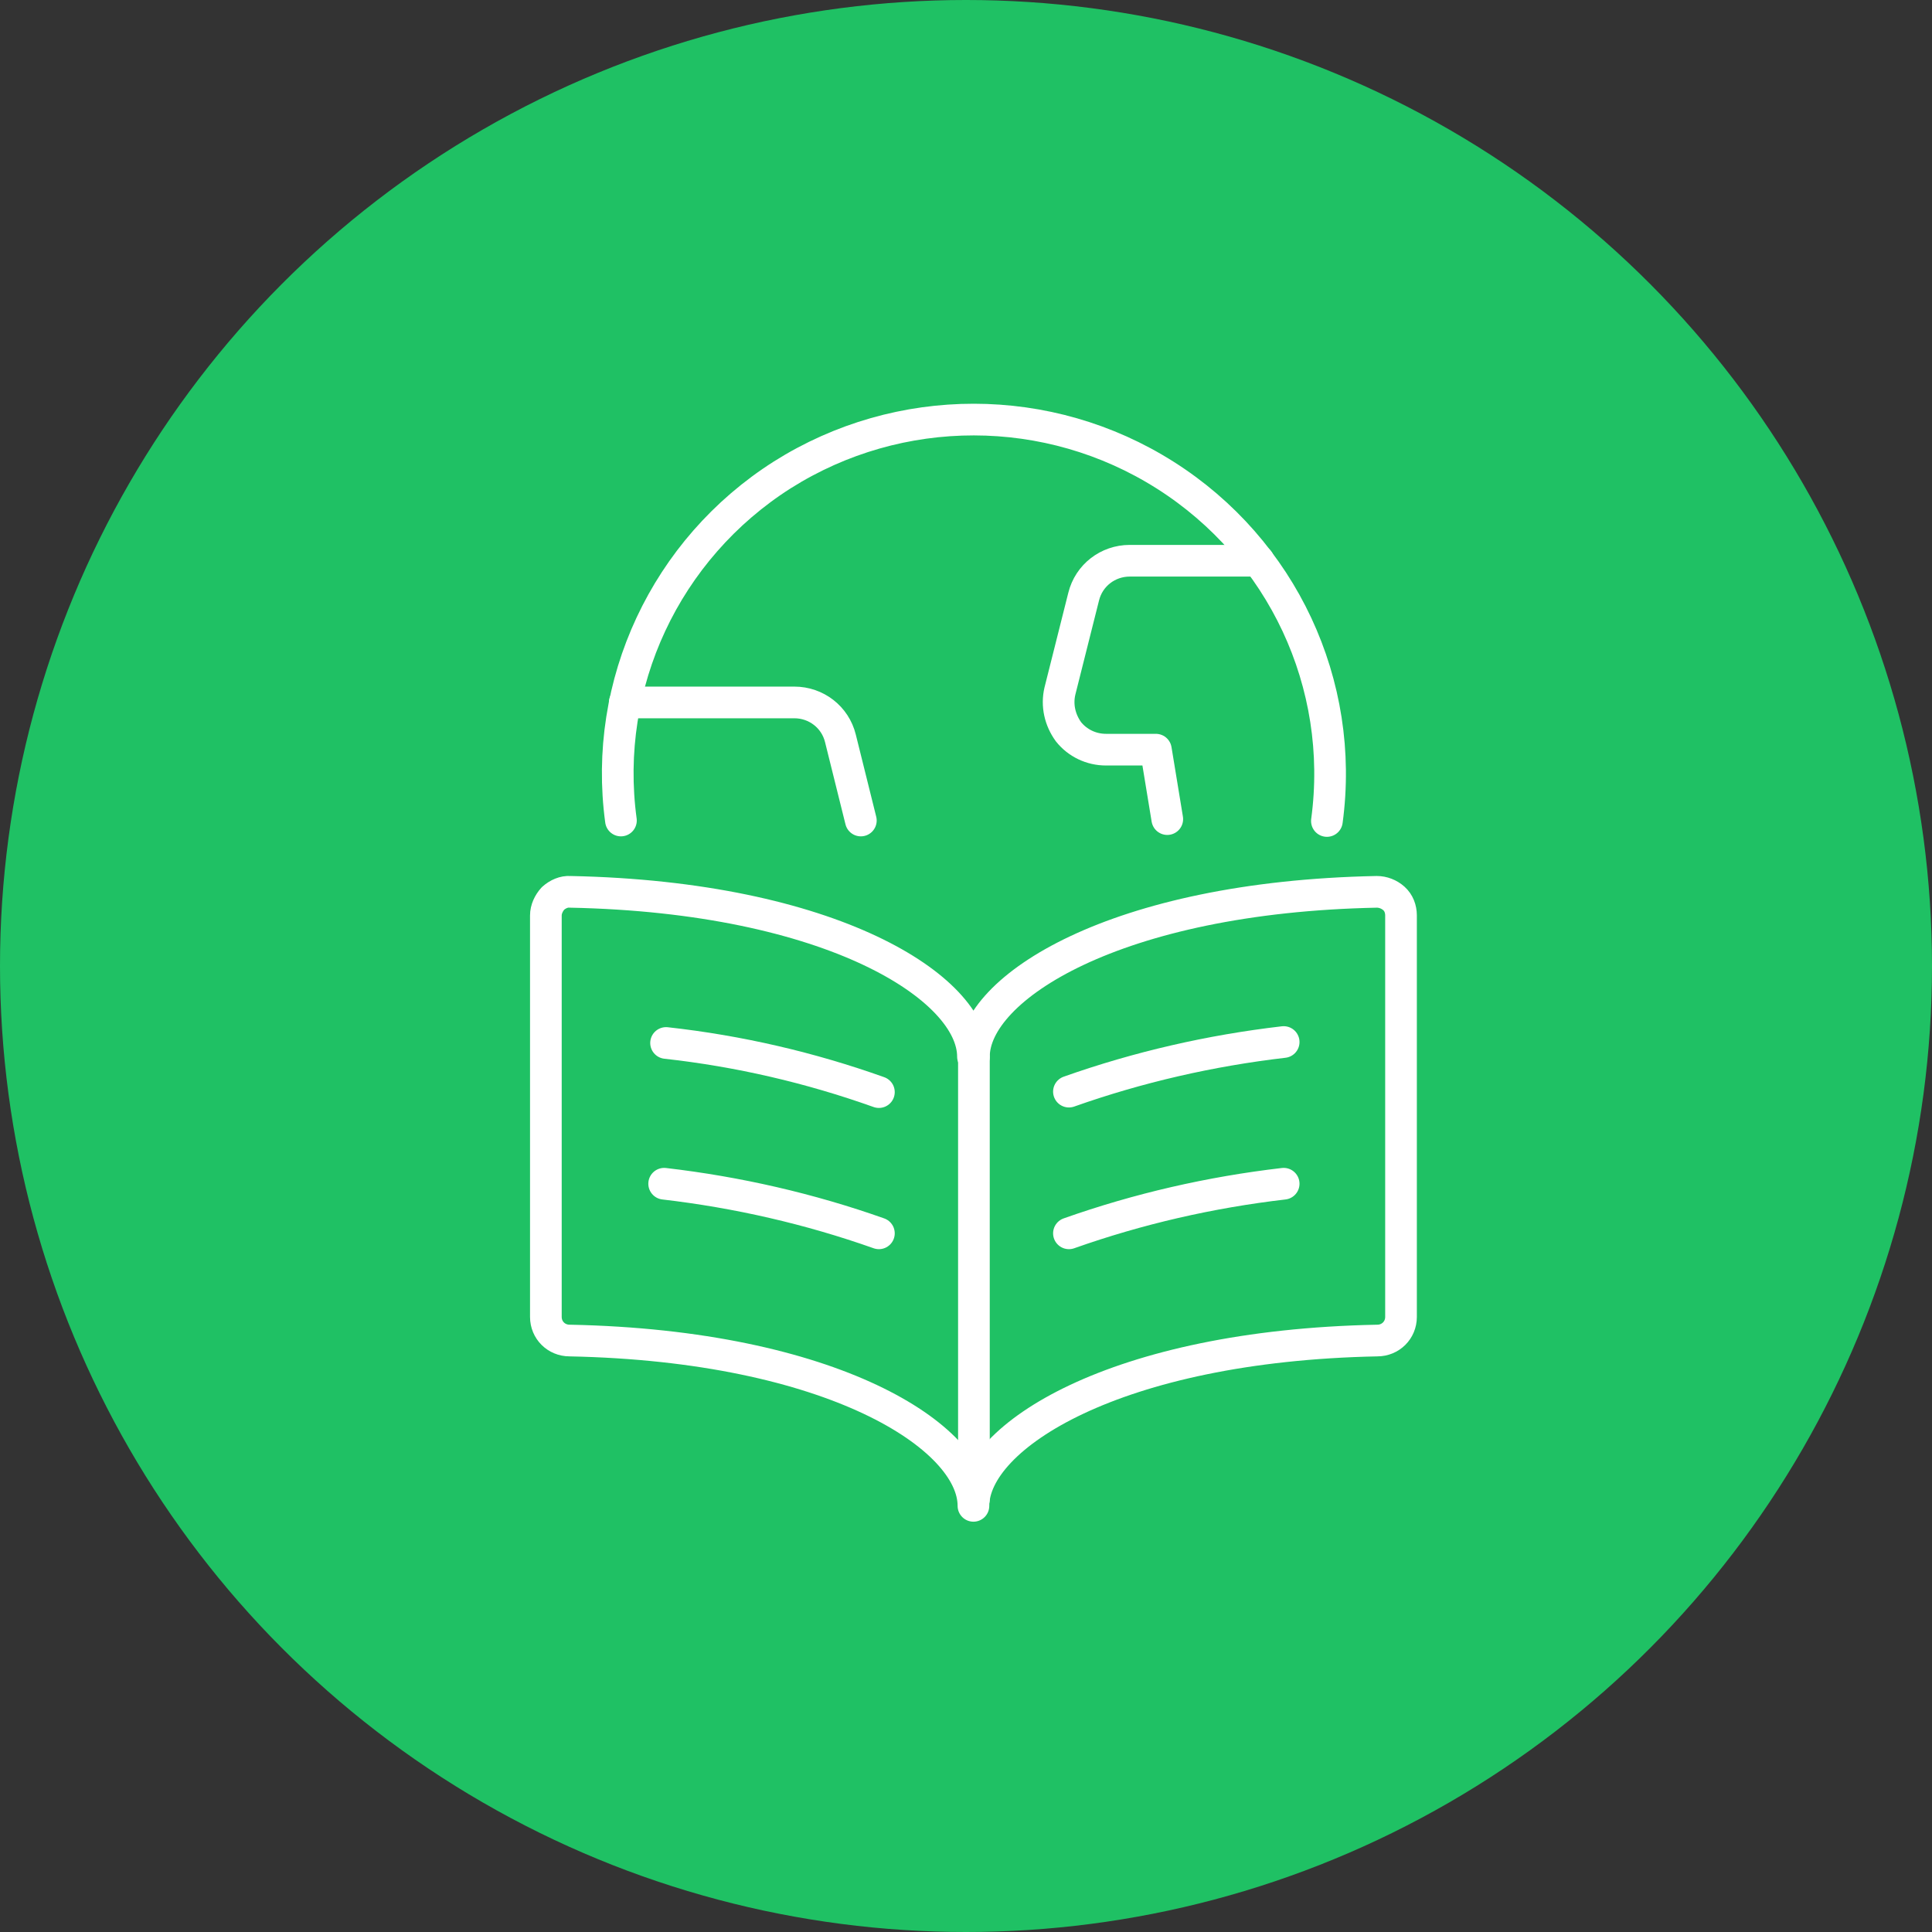 <svg xmlns="http://www.w3.org/2000/svg" fill="none" viewBox="0 0 122 122" height="122" width="122">
<rect x="0" y="0" width="122" height="122" fill="#333333" stroke="none"/>
<circle fill="#1FC164" r="61" cy="61" cx="61"></circle>
<g clip-path="url(#clip0_166_2268)">
<path stroke-linejoin="round" stroke-linecap="round" stroke="white" d="M61.5 66.726C61.5 62.401 70.38 56.645 86.94 56.317C87.33 56.317 87.72 56.466 88.02 56.734C88.32 57.003 88.47 57.391 88.47 57.808V83.16C88.47 83.995 87.81 84.651 86.97 84.651C70.38 84.979 61.47 90.736 61.47 95.09C61.47 90.736 52.56 84.979 35.97 84.651C35.13 84.651 34.47 83.995 34.47 83.16V57.808C34.47 57.42 34.65 57.033 34.92 56.734C35.22 56.466 35.61 56.287 36 56.317C52.56 56.645 61.44 62.401 61.44 66.726H61.5Z"></path>
<path stroke-linejoin="round" stroke-linecap="round" stroke="white" d="M61.5 66.726V94.672"></path>
<path stroke-linejoin="round" stroke-linecap="round" stroke="white" d="M55.5 68.963C51.15 67.412 46.65 66.368 42.06 65.861"></path>
<path stroke-linejoin="round" stroke-linecap="round" stroke="white" d="M55.5 77.881C51.12 76.33 46.56 75.286 41.94 74.749"></path>
<path stroke-linejoin="round" stroke-linecap="round" stroke="white" d="M67.5 68.933C71.88 67.382 76.44 66.338 81.06 65.801"></path>
<path stroke-linejoin="round" stroke-linecap="round" stroke="white" d="M67.5 77.881C71.88 76.33 76.44 75.286 81.06 74.749"></path>
<path stroke-linejoin="round" stroke-linecap="round" stroke="white" d="M39.21 51.813C38.04 43.194 42.03 34.663 49.41 29.981C56.79 25.328 66.21 25.328 73.59 30.011C80.97 34.693 84.96 43.194 83.79 51.843"></path>
<path stroke-linejoin="round" stroke-linecap="round" stroke="white" d="M54.36 51.813L53.07 46.624C52.74 45.281 51.54 44.357 50.16 44.357H39.45"></path>
<path stroke-linejoin="round" stroke-linecap="round" stroke="white" d="M79.47 35.409H71.34C69.96 35.409 68.76 36.334 68.43 37.676L66.93 43.641C66.72 44.536 66.93 45.46 67.47 46.206C68.04 46.922 68.91 47.339 69.84 47.339H72.99L73.71 51.724"></path>
<path stroke-linejoin="round" stroke-linecap="round" stroke-width="2" stroke="white" d="M61.5 66.726C61.5 62.401 70.38 56.645 86.94 56.317C87.33 56.317 87.72 56.466 88.02 56.734C88.32 57.003 88.47 57.391 88.47 57.808V83.16C88.47 83.995 87.81 84.651 86.97 84.651C70.38 84.979 61.47 90.736 61.47 95.09C61.47 90.736 52.56 84.979 35.97 84.651C35.13 84.651 34.47 83.995 34.47 83.16V57.808C34.47 57.42 34.65 57.033 34.92 56.734C35.22 56.466 35.61 56.287 36 56.317C52.56 56.645 61.44 62.401 61.44 66.726H61.5Z"></path>
<path stroke-linejoin="round" stroke-linecap="round" stroke-width="2" stroke="white" d="M61.5 66.726V94.672"></path>
<path stroke-linejoin="round" stroke-linecap="round" stroke-width="2" stroke="white" d="M55.5 68.963C51.15 67.412 46.65 66.368 42.06 65.861"></path>
<path stroke-linejoin="round" stroke-linecap="round" stroke-width="2" stroke="white" d="M55.5 77.881C51.12 76.33 46.56 75.286 41.94 74.749"></path>
<path stroke-linejoin="round" stroke-linecap="round" stroke-width="2" stroke="white" d="M67.5 68.933C71.88 67.382 76.44 66.338 81.06 65.801"></path>
<path stroke-linejoin="round" stroke-linecap="round" stroke-width="2" stroke="white" d="M67.5 77.881C71.88 76.33 76.44 75.286 81.06 74.749"></path>
<path stroke-linejoin="round" stroke-linecap="round" stroke-width="2" stroke="white" d="M39.21 51.813C38.04 43.194 42.03 34.663 49.41 29.981C56.79 25.328 66.21 25.328 73.59 30.011C80.97 34.693 84.96 43.194 83.79 51.843"></path>
<path stroke-linejoin="round" stroke-linecap="round" stroke-width="2" stroke="white" d="M54.36 51.813L53.07 46.624C52.74 45.281 51.54 44.357 50.16 44.357H39.45"></path>
<path stroke-linejoin="round" stroke-linecap="round" stroke-width="2" stroke="white" d="M79.47 35.409H71.34C69.96 35.409 68.76 36.334 68.43 37.676L66.93 43.641C66.72 44.536 66.93 45.46 67.47 46.206C68.04 46.922 68.91 47.339 69.84 47.339H72.99L73.71 51.724"></path>
</g>
<defs>
<clipPath id="clip0_166_2268">
<rect transform="translate(33 25)" fill="white" height="71.581" width="57"></rect>
</clipPath>
</defs>
</svg>
